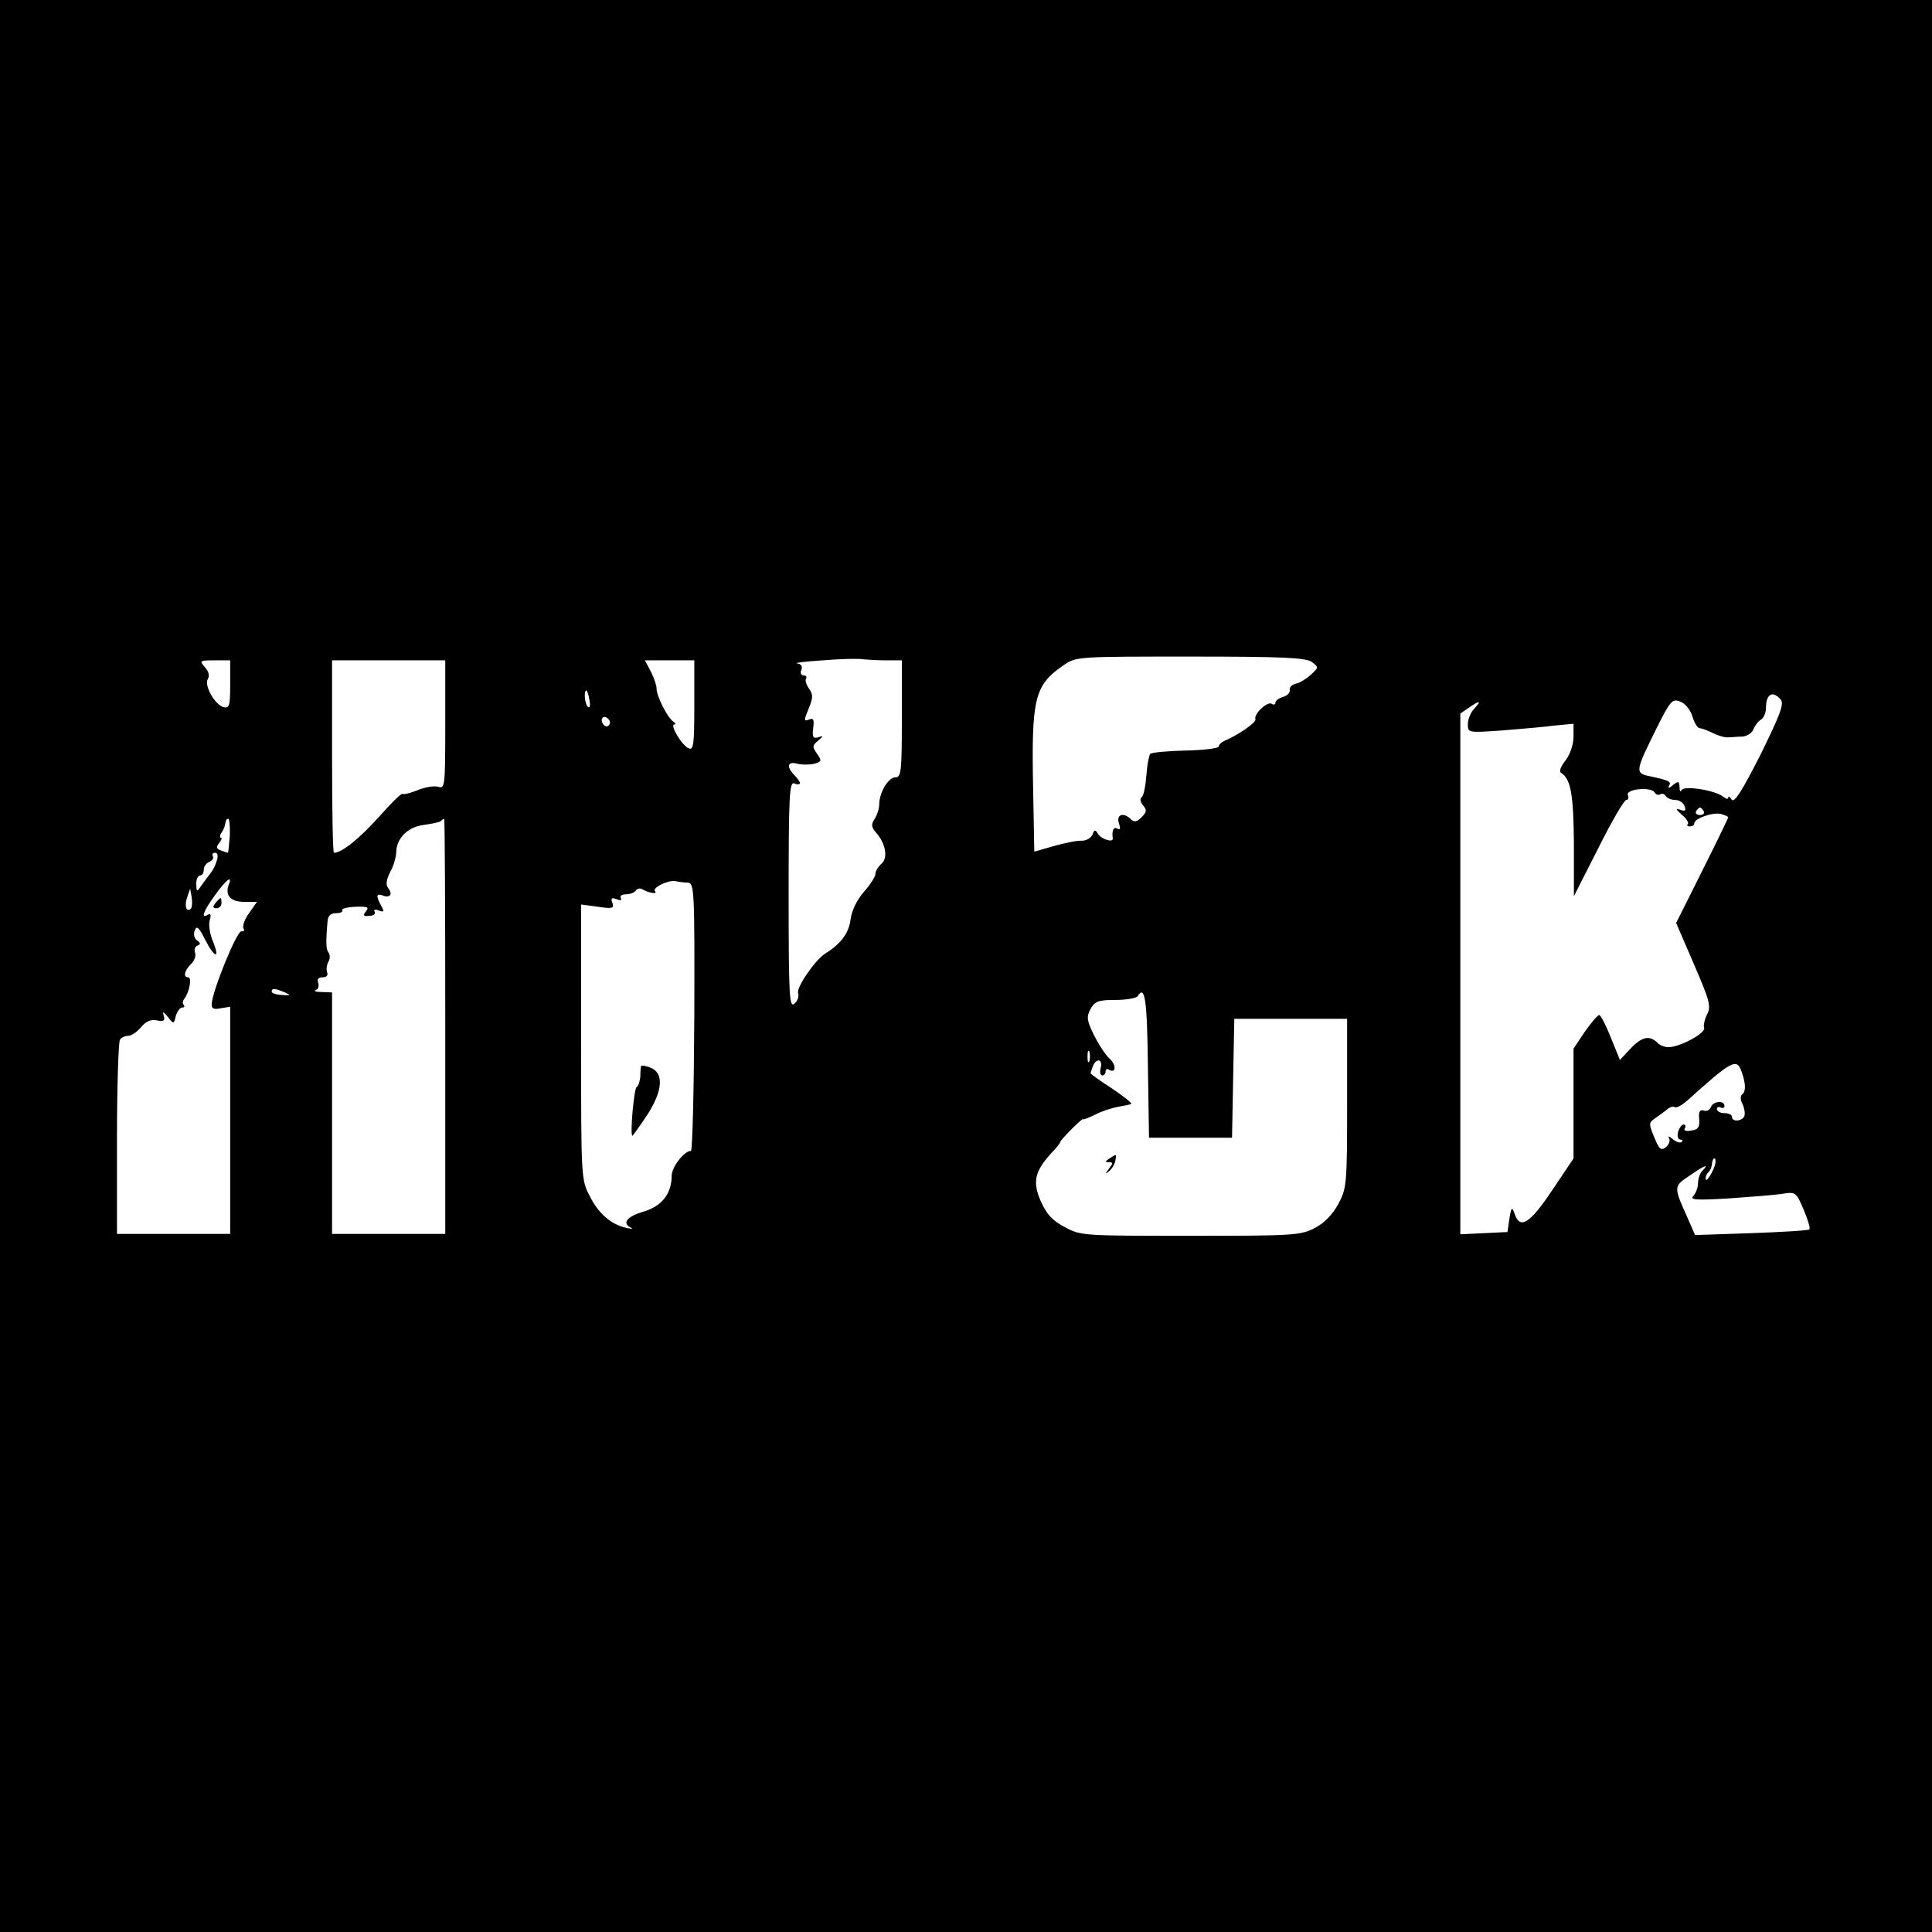 <?xml version="1.0" standalone="no"?>
<!DOCTYPE svg PUBLIC "-//W3C//DTD SVG 20010904//EN"
 "http://www.w3.org/TR/2001/REC-SVG-20010904/DTD/svg10.dtd">
<svg version="1.0" xmlns="http://www.w3.org/2000/svg"
 width="512pt" height="512pt" viewBox="0 0 512 512"
 preserveAspectRatio="xMidYMid meet">
<g transform="translate(0,512) scale(0.1,-0.1)"
fill="#000000" stroke="none">
<path d="M0 2560 l0 -2560 2560 0 2560 0 0 2560 0 2560 -2560 0 -2560 0 0
-2560z m2348 810 l42 0 0 -155 c0 -141 -2 -155 -17 -155 -19 0 -43 -41 -43
-72 0 -10 -5 -27 -12 -38 -10 -15 -9 -22 4 -37 25 -28 32 -67 14 -82 -9 -8
-16 -19 -16 -27 0 -7 -14 -29 -31 -48 -19 -22 -32 -50 -35 -73 -4 -35 -26 -65
-67 -90 -27 -17 -77 -90 -72 -105 3 -8 -1 -21 -10 -28 -13 -11 -15 18 -15 288
0 264 2 301 15 296 8 -4 15 -3 15 1 0 3 -7 13 -15 21 -22 23 -18 37 8 30 12
-3 32 -3 45 0 20 6 20 8 7 27 -13 18 -12 22 3 34 15 13 15 14 0 9 -13 -4 -16
1 -13 24 3 23 1 28 -11 23 -14 -5 -14 -2 -1 29 12 29 12 37 1 53 -7 10 -11 22
-8 26 3 5 0 9 -6 9 -7 0 -10 7 -6 15 3 9 -1 16 -12 17 -9 1 21 5 68 8 47 4 94
5 105 3 11 -1 39 -3 63 -3z m1128 -4 c19 -14 19 -15 -2 -34 -12 -11 -30 -22
-40 -24 -10 -2 -18 -10 -16 -17 1 -7 -7 -15 -18 -18 -11 -3 -20 -10 -20 -15 0
-5 -4 -7 -10 -3 -11 7 -48 -27 -43 -41 3 -8 -41 -39 -79 -56 -10 -4 -18 -11
-18 -16 0 -5 -39 -10 -87 -11 -48 -1 -91 -5 -95 -9 -3 -4 -8 -29 -10 -57 -2
-27 -7 -53 -12 -57 -6 -4 -4 -13 3 -22 11 -13 10 -18 -4 -32 -12 -12 -19 -14
-28 -5 -19 19 -39 13 -32 -10 5 -15 4 -19 -4 -15 -10 6 -15 -5 -12 -26 1 -12
-30 -2 -39 12 -7 12 -10 12 -15 -2 -4 -9 -16 -16 -28 -16 -12 1 -45 -6 -74
-14 l-52 -15 -3 161 c-5 248 3 280 82 334 32 22 38 22 335 22 245 0 305 -3
321 -14z m-2866 -60 c0 -56 -2 -64 -18 -60 -23 7 -52 58 -41 75 5 8 2 20 -8
31 -15 17 -14 18 25 18 l42 0 0 -64z m570 -107 c0 -164 -1 -170 -19 -164 -11
3 -35 -1 -54 -9 -20 -8 -37 -12 -40 -10 -3 3 -31 -25 -63 -61 -51 -57 -98 -95
-119 -95 -3 0 -5 115 -5 255 l0 255 150 0 150 0 0 -171z m660 51 c0 -103 -2
-119 -15 -113 -17 6 -51 63 -38 63 5 0 3 4 -3 8 -15 10 -44 67 -44 87 0 9 -7
29 -15 45 l-16 30 66 0 65 0 0 -120z m-278 15 c3 -13 1 -22 -3 -19 -9 5 -13
44 -5 44 2 0 6 -11 8 -25z m3157 1 c10 -11 -2 -41 -54 -147 -49 -96 -69 -128
-76 -118 -5 8 -9 10 -9 5 0 -5 -6 -3 -14 3 -21 17 -104 30 -110 17 -2 -6 -5
-3 -5 8 -1 16 -3 17 -18 5 -9 -8 -14 -9 -10 -2 7 12 1 15 -56 27 -34 8 -32 15
24 128 35 70 41 77 61 69 13 -4 27 -21 33 -39 5 -18 14 -32 20 -32 5 0 21 -6
35 -13 14 -7 32 -12 40 -11 8 0 25 2 38 2 12 1 26 10 29 20 4 9 12 21 20 25 7
4 13 18 13 31 0 37 18 47 39 22z m-812 -24 c-10 -10 -17 -29 -17 -41 0 -23 1
-23 88 -17 48 4 111 9 140 13 l52 5 0 -34 c0 -21 -9 -47 -21 -63 -13 -16 -18
-30 -12 -33 26 -17 33 -57 34 -189 l0 -138 65 128 c35 70 68 127 74 127 5 0 7
6 4 13 -6 16 61 23 71 7 3 -6 10 -8 15 -5 5 3 11 1 15 -5 3 -5 14 -10 25 -10
10 0 21 -7 24 -16 5 -12 2 -15 -11 -10 -14 5 -12 1 4 -13 12 -10 19 -21 16
-25 -4 -3 -1 -6 5 -6 7 0 12 3 12 8 0 13 49 30 70 25 11 -3 20 -7 20 -9 0 -2
-31 -66 -69 -142 l-69 -138 47 -109 c42 -97 46 -112 35 -133 -7 -14 -10 -30
-8 -36 5 -13 -58 -48 -91 -51 -11 -1 -26 4 -33 12 -21 20 -41 16 -72 -17 l-27
-29 -24 59 c-13 33 -27 60 -31 60 -4 0 -21 -20 -38 -44 l-30 -45 0 -145 0
-146 -57 -85 c-59 -88 -85 -104 -99 -62 -7 20 -9 18 -14 -13 l-5 -35 -62 -3
-63 -3 0 690 0 690 22 15 c30 21 35 20 15 -2z m-2292 -31 c3 -5 1 -12 -4 -15
-5 -3 -11 1 -15 9 -6 16 9 21 19 6z m2900 -241 c3 -5 -1 -10 -10 -10 -9 0 -13
5 -10 10 3 6 8 10 10 10 2 0 7 -4 10 -10z m-3906 -65 c-2 -25 -4 -45 -5 -45
-1 0 -10 3 -18 6 -13 5 -14 9 -5 20 6 8 8 14 5 14 -4 0 -4 6 1 13 4 6 8 15 9
20 3 15 4 17 9 17 3 0 5 -20 4 -45z m571 -505 l0 -550 -150 0 -150 0 0 320 0
320 -27 1 c-16 0 -23 3 -16 5 7 3 9 12 6 20 -3 9 1 14 12 14 10 0 15 5 12 13
-3 8 -1 20 3 28 5 7 5 18 1 24 -7 9 -8 24 -3 83 1 15 8 22 23 22 11 0 18 3 16
8 -3 4 13 8 35 9 32 1 37 -1 28 -12 -9 -11 -7 -14 9 -12 11 0 17 5 14 11 -4 5
1 7 11 3 14 -5 15 -3 6 13 -14 26 -13 33 4 27 19 -8 28 3 15 19 -7 9 -6 21 5
43 9 16 16 40 16 53 1 37 31 67 74 72 21 3 41 7 44 10 3 3 7 6 9 6 2 0 3 -247
3 -550z m-606 438 c-3 -12 -11 -26 -16 -32 -5 -6 -15 -20 -23 -31 -14 -20 -14
-20 -15 3 0 12 5 22 10 22 6 0 10 7 10 15 0 9 7 18 15 21 8 4 12 10 9 15 -3 5
0 9 6 9 7 0 9 -8 4 -22z m32 -63 c-10 -28 5 -45 41 -45 l34 0 -21 -30 c-12
-16 -18 -35 -15 -40 4 -6 1 -9 -5 -8 -12 3 -78 -160 -79 -193 -1 -12 6 -15 24
-11 l25 4 0 -301 0 -301 -150 0 -150 0 0 253 c0 138 4 257 8 262 4 6 14 10 22
10 8 0 23 10 33 22 13 16 26 22 42 19 19 -4 23 -1 19 12 -4 13 -2 12 11 -3 15
-20 16 -19 21 3 4 12 11 22 17 22 6 0 7 3 4 7 -4 3 -3 11 2 17 13 17 20 56 10
56 -14 0 -11 17 7 35 9 8 14 22 11 30 -3 7 -1 16 6 19 9 3 9 7 -1 14 -7 5 -10
16 -6 26 5 14 11 9 27 -23 26 -51 41 -54 21 -5 -8 19 -12 45 -8 56 4 14 2 18
-5 14 -20 -13 -12 10 19 52 30 42 47 54 36 27z m1217 6 c17 -1 18 -22 17 -356
-1 -195 -5 -355 -9 -355 -18 0 -51 -43 -51 -66 0 -47 -26 -81 -75 -95 -44 -13
-58 -31 -32 -43 6 -3 1 -3 -13 0 -41 9 -74 38 -97 84 -23 43 -23 50 -23 408
l0 365 45 -6 c38 -6 43 -4 38 10 -5 13 -2 15 11 10 10 -4 15 -3 11 3 -3 6 3
10 14 10 11 0 23 5 26 10 4 6 12 7 18 3 15 -9 41 -14 33 -5 -9 9 34 30 53 27
9 -2 24 -4 34 -4z m-1317 -69 c-12 -11 -18 7 -10 30 l8 23 4 -23 c2 -13 1 -26
-2 -30z m249 -222 c17 -8 16 -8 -7 -7 -16 1 -28 5 -28 9 0 10 9 9 35 -2z
m2287 -192 l3 -193 110 0 110 0 3 158 3 157 149 0 150 0 0 -223 c0 -214 -1
-226 -23 -267 -15 -28 -37 -51 -62 -64 -38 -20 -56 -21 -330 -21 -284 0 -291
0 -333 23 -33 17 -49 35 -64 69 -22 51 -16 78 27 126 14 14 25 28 25 31 0 2
14 18 30 34 17 17 30 28 30 26 0 -2 14 3 32 12 17 9 45 18 62 21 17 3 33 6 34
8 2 2 -21 20 -52 41 -31 20 -56 38 -56 40 0 1 3 9 6 18 9 23 27 20 21 -4 -3
-11 -1 -20 4 -20 5 0 9 5 9 11 0 5 4 8 9 4 19 -11 20 13 1 30 -11 10 -29 38
-41 62 -19 39 -20 48 -9 69 12 21 21 24 66 24 29 0 56 5 59 10 19 31 25 -8 27
-182z m-155 10 c-3 -7 -5 -2 -5 12 0 14 2 19 5 13 2 -7 2 -19 0 -25z m1729
-30 c11 -31 11 -52 0 -59 -4 -4 -4 -15 2 -25 5 -11 7 -25 5 -31 -6 -15 -33
-17 -33 -3 0 6 -9 10 -20 10 -11 0 -20 5 -20 11 0 5 5 7 10 4 6 -3 10 -1 10 4
0 16 -30 13 -36 -3 -3 -8 -12 -12 -19 -9 -10 3 -14 -3 -12 -22 2 -22 -3 -29
-21 -31 -14 -3 -21 0 -17 6 3 5 2 10 -3 10 -5 0 -12 -9 -15 -20 -3 -11 0 -20
6 -20 6 0 7 -3 4 -6 -4 -4 -14 -1 -24 7 -9 8 -14 9 -10 3 4 -7 0 -17 -8 -24
-13 -10 -18 -6 -31 26 -15 36 -15 39 3 51 10 7 24 17 31 23 7 6 16 9 20 6 5
-3 19 5 33 17 121 109 132 114 145 75z m-70 -240 c-3 -19 -25 -55 -26 -42 0 6
3 14 8 18 4 4 8 12 8 17 2 15 4 19 8 19 2 0 3 -6 2 -12z m-34 -20 c-7 -7 -12
-21 -12 -33 0 -12 -6 -27 -12 -34 -11 -11 6 -12 92 -7 58 4 122 9 142 12 37 6
38 5 58 -42 11 -26 18 -49 15 -52 -2 -3 -72 -7 -154 -10 l-149 -5 -20 46 c-37
82 -37 83 5 111 40 28 54 33 35 14z"/>
<path d="M571 2727 c-8 -10 -7 -14 2 -14 8 0 14 6 14 14 0 7 -1 13 -2 13 -2 0
-8 -6 -14 -13z"/>
<path d="M1699 2295 c-1 -3 -2 -15 -2 -27 -1 -13 -5 -26 -10 -29 -7 -5 -18
-129 -11 -129 1 0 19 25 39 55 42 65 45 112 8 126 -13 5 -23 6 -24 4z"/>
<path d="M2940 2050 c-12 -8 -12 -10 -1 -10 11 0 11 -3 0 -17 -11 -15 -11 -16
1 -6 8 7 15 20 16 28 3 18 3 17 -16 5z"/>
</g>
</svg>
